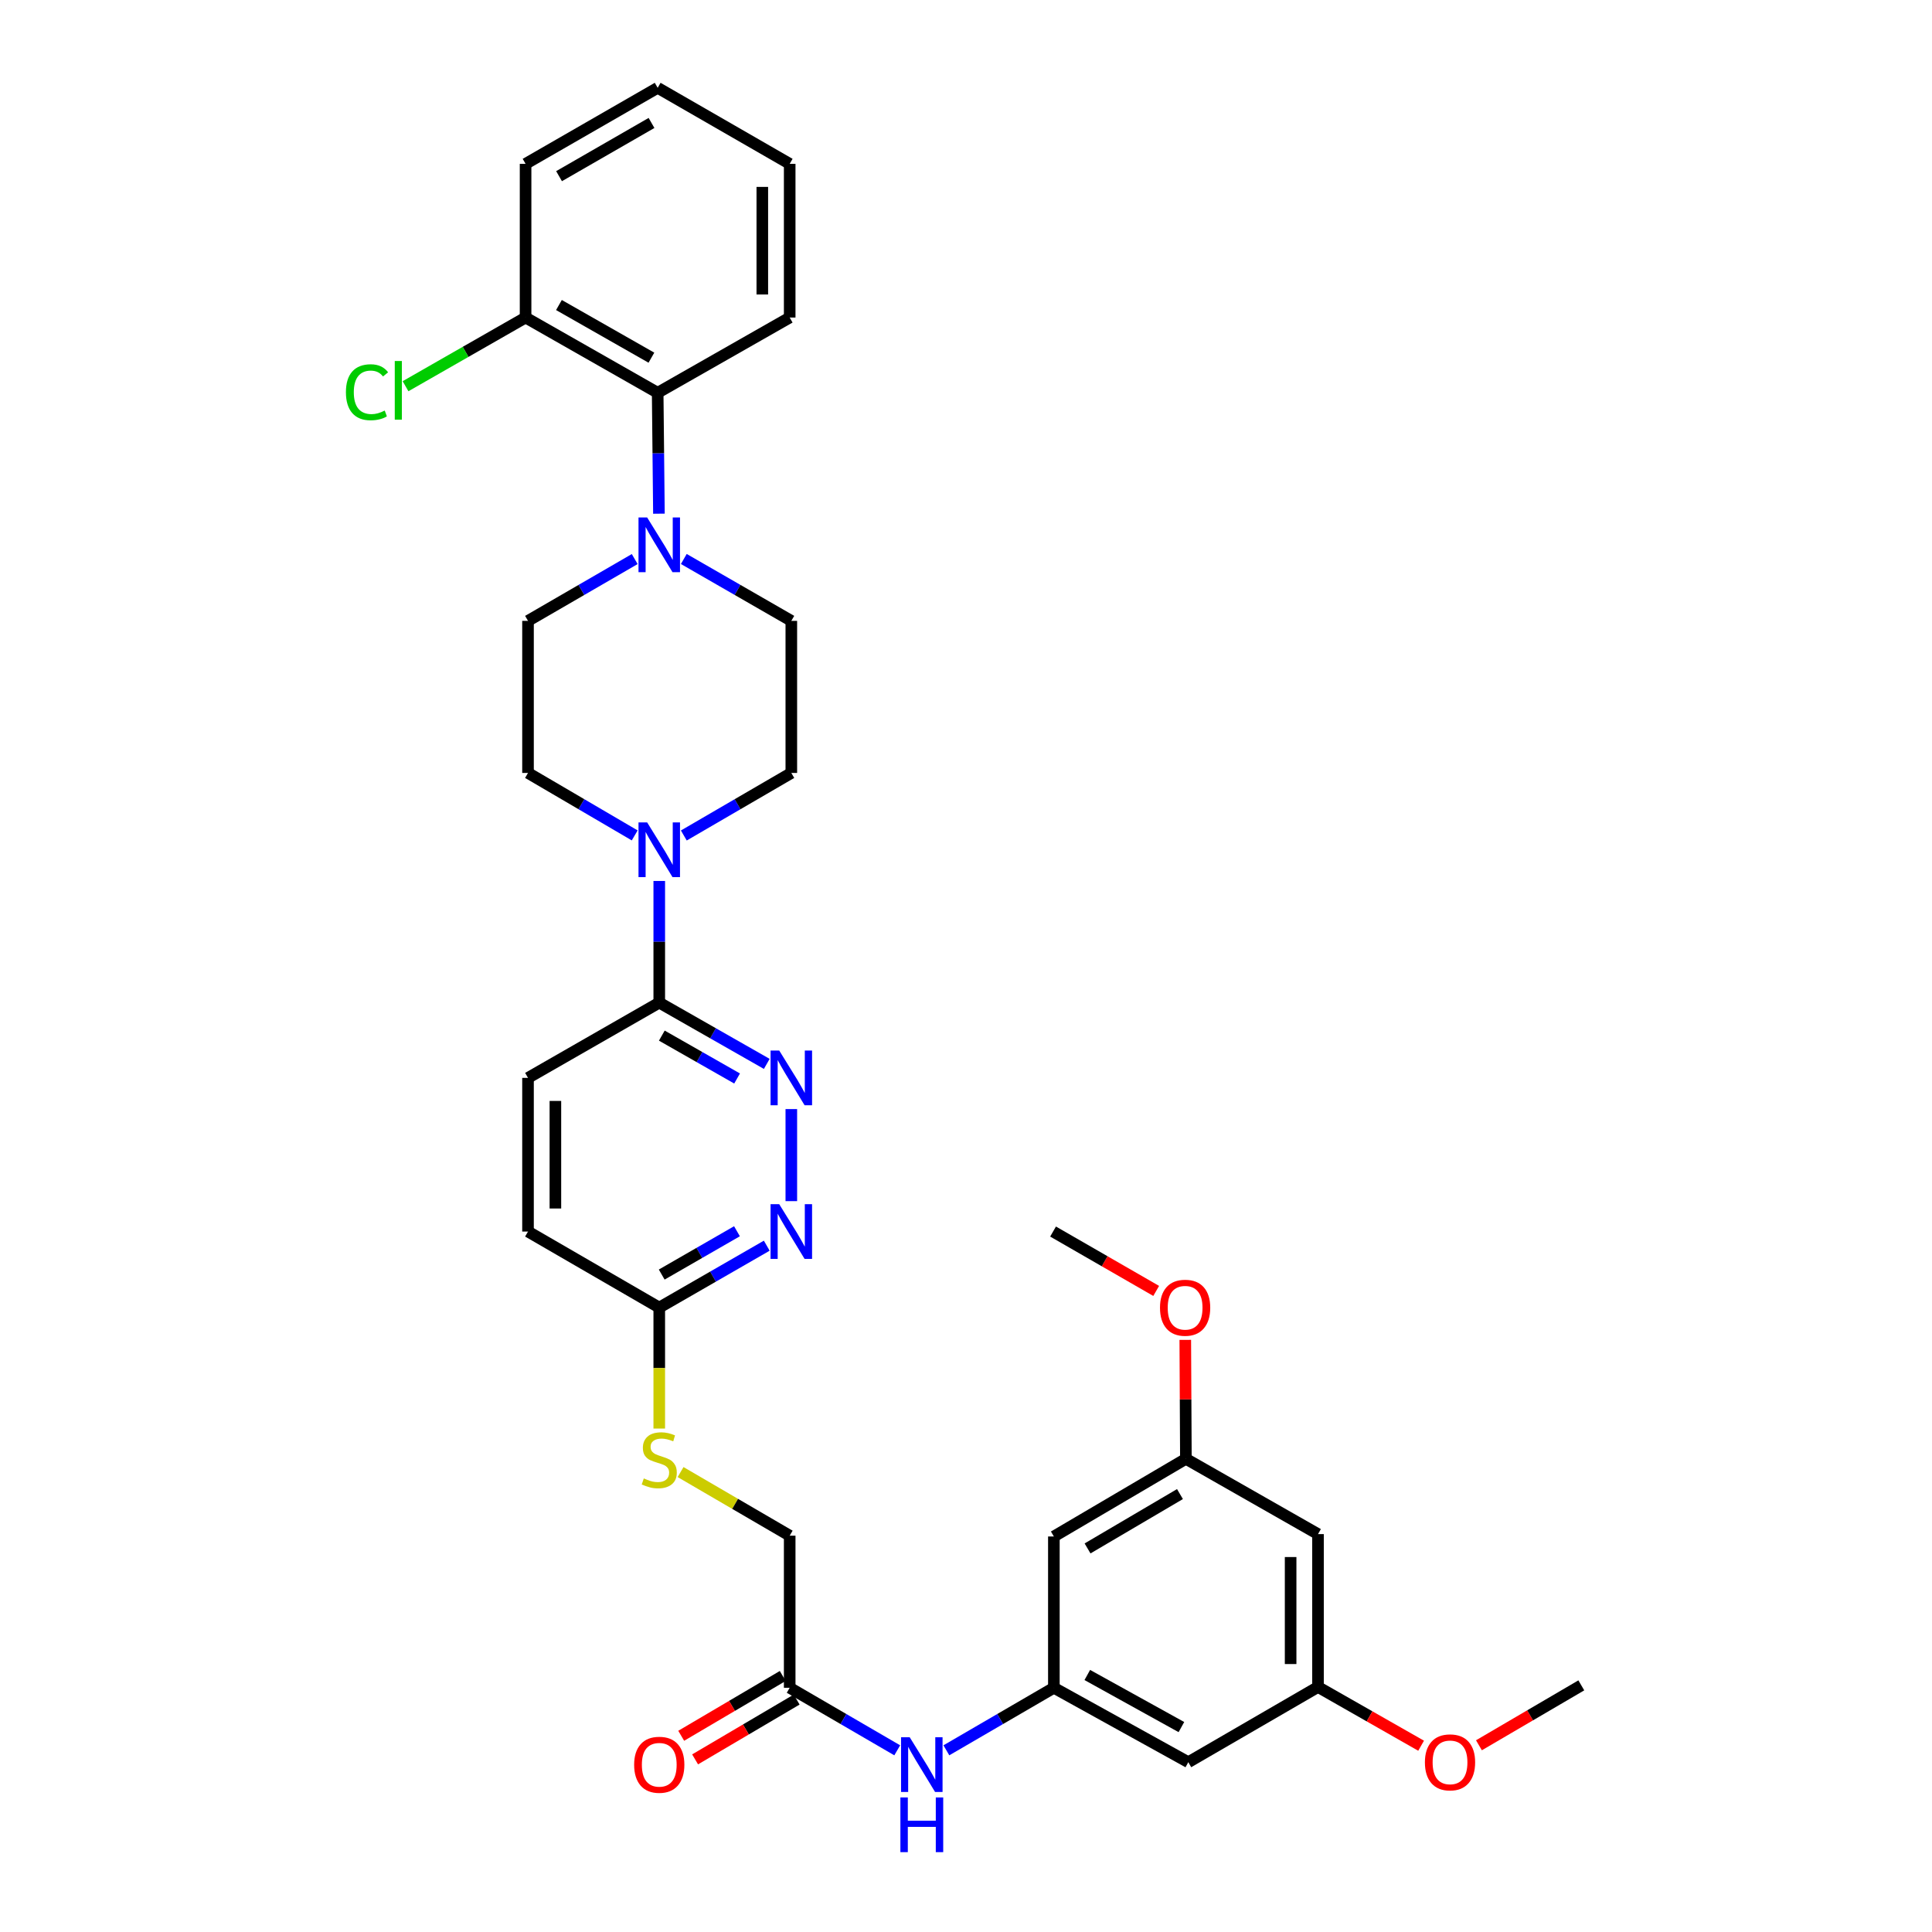 <?xml version='1.0' encoding='iso-8859-1'?>
<svg version='1.1' baseProfile='full'
              xmlns='http://www.w3.org/2000/svg'
                      xmlns:rdkit='http://www.rdkit.org/xml'
                      xmlns:xlink='http://www.w3.org/1999/xlink'
                  xml:space='preserve'
width='1000px' height='1000px' viewBox='0 0 1000 1000'>
<!-- END OF HEADER -->
<rect style='opacity:1.0;fill:#FFFFFF;stroke:none' width='1000' height='1000' x='0' y='0'> </rect>
<path class='bond-2' d='M 341.229,455.987 L 341.229,487.474' style='fill:none;fill-rule:evenodd;stroke:#0000FF;stroke-width:6px;stroke-linecap:butt;stroke-linejoin:miter;stroke-opacity:1' />
<path class='bond-2' d='M 341.229,487.474 L 341.229,518.961' style='fill:none;fill-rule:evenodd;stroke:#000000;stroke-width:6px;stroke-linecap:butt;stroke-linejoin:miter;stroke-opacity:1' />
<path class='bond-11' d='M 353.946,432.449 L 381.766,416.261' style='fill:none;fill-rule:evenodd;stroke:#0000FF;stroke-width:6px;stroke-linecap:butt;stroke-linejoin:miter;stroke-opacity:1' />
<path class='bond-11' d='M 381.766,416.261 L 409.586,400.073' style='fill:none;fill-rule:evenodd;stroke:#000000;stroke-width:6px;stroke-linecap:butt;stroke-linejoin:miter;stroke-opacity:1' />
<path class='bond-12' d='M 328.521,432.408 L 300.909,416.241' style='fill:none;fill-rule:evenodd;stroke:#0000FF;stroke-width:6px;stroke-linecap:butt;stroke-linejoin:miter;stroke-opacity:1' />
<path class='bond-12' d='M 300.909,416.241 L 273.297,400.073' style='fill:none;fill-rule:evenodd;stroke:#000000;stroke-width:6px;stroke-linecap:butt;stroke-linejoin:miter;stroke-opacity:1' />
<path class='bond-0' d='M 328.526,289.37 L 300.912,305.366' style='fill:none;fill-rule:evenodd;stroke:#0000FF;stroke-width:6px;stroke-linecap:butt;stroke-linejoin:miter;stroke-opacity:1' />
<path class='bond-0' d='M 300.912,305.366 L 273.297,321.362' style='fill:none;fill-rule:evenodd;stroke:#000000;stroke-width:6px;stroke-linecap:butt;stroke-linejoin:miter;stroke-opacity:1' />
<path class='bond-4' d='M 341.061,265.883 L 340.736,234.588' style='fill:none;fill-rule:evenodd;stroke:#0000FF;stroke-width:6px;stroke-linecap:butt;stroke-linejoin:miter;stroke-opacity:1' />
<path class='bond-4' d='M 340.736,234.588 L 340.41,203.293' style='fill:none;fill-rule:evenodd;stroke:#000000;stroke-width:6px;stroke-linecap:butt;stroke-linejoin:miter;stroke-opacity:1' />
<path class='bond-33' d='M 353.941,289.329 L 381.763,305.346' style='fill:none;fill-rule:evenodd;stroke:#0000FF;stroke-width:6px;stroke-linecap:butt;stroke-linejoin:miter;stroke-opacity:1' />
<path class='bond-33' d='M 381.763,305.346 L 409.586,321.362' style='fill:none;fill-rule:evenodd;stroke:#000000;stroke-width:6px;stroke-linecap:butt;stroke-linejoin:miter;stroke-opacity:1' />
<path class='bond-1' d='M 396.879,550.671 L 369.054,534.816' style='fill:none;fill-rule:evenodd;stroke:#0000FF;stroke-width:6px;stroke-linecap:butt;stroke-linejoin:miter;stroke-opacity:1' />
<path class='bond-1' d='M 369.054,534.816 L 341.229,518.961' style='fill:none;fill-rule:evenodd;stroke:#000000;stroke-width:6px;stroke-linecap:butt;stroke-linejoin:miter;stroke-opacity:1' />
<path class='bond-1' d='M 381.515,558.228 L 362.038,547.13' style='fill:none;fill-rule:evenodd;stroke:#0000FF;stroke-width:6px;stroke-linecap:butt;stroke-linejoin:miter;stroke-opacity:1' />
<path class='bond-1' d='M 362.038,547.13 L 342.56,536.031' style='fill:none;fill-rule:evenodd;stroke:#000000;stroke-width:6px;stroke-linecap:butt;stroke-linejoin:miter;stroke-opacity:1' />
<path class='bond-3' d='M 409.586,574.06 L 409.586,621.704' style='fill:none;fill-rule:evenodd;stroke:#0000FF;stroke-width:6px;stroke-linecap:butt;stroke-linejoin:miter;stroke-opacity:1' />
<path class='bond-20' d='M 341.229,518.961 L 273.297,557.911' style='fill:none;fill-rule:evenodd;stroke:#000000;stroke-width:6px;stroke-linecap:butt;stroke-linejoin:miter;stroke-opacity:1' />
<path class='bond-34' d='M 396.874,644.766 L 369.052,660.783' style='fill:none;fill-rule:evenodd;stroke:#0000FF;stroke-width:6px;stroke-linecap:butt;stroke-linejoin:miter;stroke-opacity:1' />
<path class='bond-34' d='M 369.052,660.783 L 341.229,676.8' style='fill:none;fill-rule:evenodd;stroke:#000000;stroke-width:6px;stroke-linecap:butt;stroke-linejoin:miter;stroke-opacity:1' />
<path class='bond-34' d='M 381.457,637.289 L 361.981,648.501' style='fill:none;fill-rule:evenodd;stroke:#0000FF;stroke-width:6px;stroke-linecap:butt;stroke-linejoin:miter;stroke-opacity:1' />
<path class='bond-34' d='M 361.981,648.501 L 342.505,659.712' style='fill:none;fill-rule:evenodd;stroke:#000000;stroke-width:6px;stroke-linecap:butt;stroke-linejoin:miter;stroke-opacity:1' />
<path class='bond-19' d='M 340.41,203.293 L 272.038,164.359' style='fill:none;fill-rule:evenodd;stroke:#000000;stroke-width:6px;stroke-linecap:butt;stroke-linejoin:miter;stroke-opacity:1' />
<path class='bond-19' d='M 337.167,185.137 L 289.306,157.883' style='fill:none;fill-rule:evenodd;stroke:#000000;stroke-width:6px;stroke-linecap:butt;stroke-linejoin:miter;stroke-opacity:1' />
<path class='bond-27' d='M 340.41,203.293 L 408.744,164.359' style='fill:none;fill-rule:evenodd;stroke:#000000;stroke-width:6px;stroke-linecap:butt;stroke-linejoin:miter;stroke-opacity:1' />
<path class='bond-5' d='M 545.481,873.588 L 517.661,889.773' style='fill:none;fill-rule:evenodd;stroke:#000000;stroke-width:6px;stroke-linecap:butt;stroke-linejoin:miter;stroke-opacity:1' />
<path class='bond-5' d='M 517.661,889.773 L 489.841,905.958' style='fill:none;fill-rule:evenodd;stroke:#0000FF;stroke-width:6px;stroke-linecap:butt;stroke-linejoin:miter;stroke-opacity:1' />
<path class='bond-9' d='M 545.481,873.588 L 615.066,912.112' style='fill:none;fill-rule:evenodd;stroke:#000000;stroke-width:6px;stroke-linecap:butt;stroke-linejoin:miter;stroke-opacity:1' />
<path class='bond-9' d='M 562.783,866.968 L 611.493,893.935' style='fill:none;fill-rule:evenodd;stroke:#000000;stroke-width:6px;stroke-linecap:butt;stroke-linejoin:miter;stroke-opacity:1' />
<path class='bond-10' d='M 545.481,873.588 L 545.481,795.279' style='fill:none;fill-rule:evenodd;stroke:#000000;stroke-width:6px;stroke-linecap:butt;stroke-linejoin:miter;stroke-opacity:1' />
<path class='bond-6' d='M 408.744,873.588 L 408.744,794.862' style='fill:none;fill-rule:evenodd;stroke:#000000;stroke-width:6px;stroke-linecap:butt;stroke-linejoin:miter;stroke-opacity:1' />
<path class='bond-7' d='M 408.744,873.588 L 436.575,889.774' style='fill:none;fill-rule:evenodd;stroke:#000000;stroke-width:6px;stroke-linecap:butt;stroke-linejoin:miter;stroke-opacity:1' />
<path class='bond-7' d='M 436.575,889.774 L 464.407,905.96' style='fill:none;fill-rule:evenodd;stroke:#0000FF;stroke-width:6px;stroke-linecap:butt;stroke-linejoin:miter;stroke-opacity:1' />
<path class='bond-21' d='M 405.147,867.482 L 378.869,882.961' style='fill:none;fill-rule:evenodd;stroke:#000000;stroke-width:6px;stroke-linecap:butt;stroke-linejoin:miter;stroke-opacity:1' />
<path class='bond-21' d='M 378.869,882.961 L 352.592,898.439' style='fill:none;fill-rule:evenodd;stroke:#FF0000;stroke-width:6px;stroke-linecap:butt;stroke-linejoin:miter;stroke-opacity:1' />
<path class='bond-21' d='M 412.34,879.693 L 386.062,895.172' style='fill:none;fill-rule:evenodd;stroke:#000000;stroke-width:6px;stroke-linecap:butt;stroke-linejoin:miter;stroke-opacity:1' />
<path class='bond-21' d='M 386.062,895.172 L 359.784,910.651' style='fill:none;fill-rule:evenodd;stroke:#FF0000;stroke-width:6px;stroke-linecap:butt;stroke-linejoin:miter;stroke-opacity:1' />
<path class='bond-8' d='M 341.229,676.8 L 273.297,637.448' style='fill:none;fill-rule:evenodd;stroke:#000000;stroke-width:6px;stroke-linecap:butt;stroke-linejoin:miter;stroke-opacity:1' />
<path class='bond-18' d='M 341.229,676.8 L 341.229,708.111' style='fill:none;fill-rule:evenodd;stroke:#000000;stroke-width:6px;stroke-linecap:butt;stroke-linejoin:miter;stroke-opacity:1' />
<path class='bond-18' d='M 341.229,708.111 L 341.229,739.422' style='fill:none;fill-rule:evenodd;stroke:#CCCC00;stroke-width:6px;stroke-linecap:butt;stroke-linejoin:miter;stroke-opacity:1' />
<path class='bond-16' d='M 615.066,912.112 L 682.195,873.178' style='fill:none;fill-rule:evenodd;stroke:#000000;stroke-width:6px;stroke-linecap:butt;stroke-linejoin:miter;stroke-opacity:1' />
<path class='bond-15' d='M 545.481,795.279 L 613.814,755.085' style='fill:none;fill-rule:evenodd;stroke:#000000;stroke-width:6px;stroke-linecap:butt;stroke-linejoin:miter;stroke-opacity:1' />
<path class='bond-15' d='M 562.916,801.465 L 610.75,773.33' style='fill:none;fill-rule:evenodd;stroke:#000000;stroke-width:6px;stroke-linecap:butt;stroke-linejoin:miter;stroke-opacity:1' />
<path class='bond-14' d='M 409.586,400.073 L 409.586,321.362' style='fill:none;fill-rule:evenodd;stroke:#000000;stroke-width:6px;stroke-linecap:butt;stroke-linejoin:miter;stroke-opacity:1' />
<path class='bond-13' d='M 273.297,400.073 L 273.297,321.362' style='fill:none;fill-rule:evenodd;stroke:#000000;stroke-width:6px;stroke-linecap:butt;stroke-linejoin:miter;stroke-opacity:1' />
<path class='bond-17' d='M 613.814,755.085 L 682.195,794.051' style='fill:none;fill-rule:evenodd;stroke:#000000;stroke-width:6px;stroke-linecap:butt;stroke-linejoin:miter;stroke-opacity:1' />
<path class='bond-25' d='M 613.814,755.085 L 613.657,724.301' style='fill:none;fill-rule:evenodd;stroke:#000000;stroke-width:6px;stroke-linecap:butt;stroke-linejoin:miter;stroke-opacity:1' />
<path class='bond-25' d='M 613.657,724.301 L 613.499,693.517' style='fill:none;fill-rule:evenodd;stroke:#FF0000;stroke-width:6px;stroke-linecap:butt;stroke-linejoin:miter;stroke-opacity:1' />
<path class='bond-26' d='M 682.195,873.178 L 708.879,888.382' style='fill:none;fill-rule:evenodd;stroke:#000000;stroke-width:6px;stroke-linecap:butt;stroke-linejoin:miter;stroke-opacity:1' />
<path class='bond-26' d='M 708.879,888.382 L 735.562,903.585' style='fill:none;fill-rule:evenodd;stroke:#FF0000;stroke-width:6px;stroke-linecap:butt;stroke-linejoin:miter;stroke-opacity:1' />
<path class='bond-36' d='M 682.195,873.178 L 682.195,794.051' style='fill:none;fill-rule:evenodd;stroke:#000000;stroke-width:6px;stroke-linecap:butt;stroke-linejoin:miter;stroke-opacity:1' />
<path class='bond-36' d='M 668.023,861.309 L 668.023,805.92' style='fill:none;fill-rule:evenodd;stroke:#000000;stroke-width:6px;stroke-linecap:butt;stroke-linejoin:miter;stroke-opacity:1' />
<path class='bond-22' d='M 352.263,761.941 L 380.503,778.401' style='fill:none;fill-rule:evenodd;stroke:#CCCC00;stroke-width:6px;stroke-linecap:butt;stroke-linejoin:miter;stroke-opacity:1' />
<path class='bond-22' d='M 380.503,778.401 L 408.744,794.862' style='fill:none;fill-rule:evenodd;stroke:#000000;stroke-width:6px;stroke-linecap:butt;stroke-linejoin:miter;stroke-opacity:1' />
<path class='bond-24' d='M 272.038,164.359 L 240.972,182.131' style='fill:none;fill-rule:evenodd;stroke:#000000;stroke-width:6px;stroke-linecap:butt;stroke-linejoin:miter;stroke-opacity:1' />
<path class='bond-24' d='M 240.972,182.131 L 209.906,199.903' style='fill:none;fill-rule:evenodd;stroke:#00CC00;stroke-width:6px;stroke-linecap:butt;stroke-linejoin:miter;stroke-opacity:1' />
<path class='bond-28' d='M 272.038,164.359 L 272.038,84.806' style='fill:none;fill-rule:evenodd;stroke:#000000;stroke-width:6px;stroke-linecap:butt;stroke-linejoin:miter;stroke-opacity:1' />
<path class='bond-23' d='M 273.297,557.911 L 273.297,637.448' style='fill:none;fill-rule:evenodd;stroke:#000000;stroke-width:6px;stroke-linecap:butt;stroke-linejoin:miter;stroke-opacity:1' />
<path class='bond-23' d='M 287.469,569.842 L 287.469,625.518' style='fill:none;fill-rule:evenodd;stroke:#000000;stroke-width:6px;stroke-linecap:butt;stroke-linejoin:miter;stroke-opacity:1' />
<path class='bond-29' d='M 598.441,668.18 L 571.753,652.814' style='fill:none;fill-rule:evenodd;stroke:#FF0000;stroke-width:6px;stroke-linecap:butt;stroke-linejoin:miter;stroke-opacity:1' />
<path class='bond-29' d='M 571.753,652.814 L 545.064,637.448' style='fill:none;fill-rule:evenodd;stroke:#000000;stroke-width:6px;stroke-linecap:butt;stroke-linejoin:miter;stroke-opacity:1' />
<path class='bond-30' d='M 765.497,903.351 L 791.99,887.843' style='fill:none;fill-rule:evenodd;stroke:#FF0000;stroke-width:6px;stroke-linecap:butt;stroke-linejoin:miter;stroke-opacity:1' />
<path class='bond-30' d='M 791.99,887.843 L 818.484,872.336' style='fill:none;fill-rule:evenodd;stroke:#000000;stroke-width:6px;stroke-linecap:butt;stroke-linejoin:miter;stroke-opacity:1' />
<path class='bond-31' d='M 408.744,164.359 L 408.744,84.806' style='fill:none;fill-rule:evenodd;stroke:#000000;stroke-width:6px;stroke-linecap:butt;stroke-linejoin:miter;stroke-opacity:1' />
<path class='bond-31' d='M 394.571,152.426 L 394.571,96.739' style='fill:none;fill-rule:evenodd;stroke:#000000;stroke-width:6px;stroke-linecap:butt;stroke-linejoin:miter;stroke-opacity:1' />
<path class='bond-35' d='M 272.038,84.806 L 340.41,45.455' style='fill:none;fill-rule:evenodd;stroke:#000000;stroke-width:6px;stroke-linecap:butt;stroke-linejoin:miter;stroke-opacity:1' />
<path class='bond-35' d='M 289.363,91.186 L 337.224,63.64' style='fill:none;fill-rule:evenodd;stroke:#000000;stroke-width:6px;stroke-linecap:butt;stroke-linejoin:miter;stroke-opacity:1' />
<path class='bond-32' d='M 408.744,84.806 L 340.41,45.455' style='fill:none;fill-rule:evenodd;stroke:#000000;stroke-width:6px;stroke-linecap:butt;stroke-linejoin:miter;stroke-opacity:1' />
<path  class='atom-0' d='M 334.969 425.689
L 344.249 440.689
Q 345.169 442.169, 346.649 444.849
Q 348.129 447.529, 348.209 447.689
L 348.209 425.689
L 351.969 425.689
L 351.969 454.009
L 348.089 454.009
L 338.129 437.609
Q 336.969 435.689, 335.729 433.489
Q 334.529 431.289, 334.169 430.609
L 334.169 454.009
L 330.489 454.009
L 330.489 425.689
L 334.969 425.689
' fill='#0000FF'/>
<path  class='atom-1' d='M 334.969 267.851
L 344.249 282.851
Q 345.169 284.331, 346.649 287.011
Q 348.129 289.691, 348.209 289.851
L 348.209 267.851
L 351.969 267.851
L 351.969 296.171
L 348.089 296.171
L 338.129 279.771
Q 336.969 277.851, 335.729 275.651
Q 334.529 273.451, 334.169 272.771
L 334.169 296.171
L 330.489 296.171
L 330.489 267.851
L 334.969 267.851
' fill='#0000FF'/>
<path  class='atom-2' d='M 403.326 543.751
L 412.606 558.751
Q 413.526 560.231, 415.006 562.911
Q 416.486 565.591, 416.566 565.751
L 416.566 543.751
L 420.326 543.751
L 420.326 572.071
L 416.446 572.071
L 406.486 555.671
Q 405.326 553.751, 404.086 551.551
Q 402.886 549.351, 402.526 548.671
L 402.526 572.071
L 398.846 572.071
L 398.846 543.751
L 403.326 543.751
' fill='#0000FF'/>
<path  class='atom-4' d='M 403.326 623.288
L 412.606 638.288
Q 413.526 639.768, 415.006 642.448
Q 416.486 645.128, 416.566 645.288
L 416.566 623.288
L 420.326 623.288
L 420.326 651.608
L 416.446 651.608
L 406.486 635.208
Q 405.326 633.288, 404.086 631.088
Q 402.886 628.888, 402.526 628.208
L 402.526 651.608
L 398.846 651.608
L 398.846 623.288
L 403.326 623.288
' fill='#0000FF'/>
<path  class='atom-8' d='M 470.864 899.196
L 480.144 914.196
Q 481.064 915.676, 482.544 918.356
Q 484.024 921.036, 484.104 921.196
L 484.104 899.196
L 487.864 899.196
L 487.864 927.516
L 483.984 927.516
L 474.024 911.116
Q 472.864 909.196, 471.624 906.996
Q 470.424 904.796, 470.064 904.116
L 470.064 927.516
L 466.384 927.516
L 466.384 899.196
L 470.864 899.196
' fill='#0000FF'/>
<path  class='atom-8' d='M 466.044 930.348
L 469.884 930.348
L 469.884 942.388
L 484.364 942.388
L 484.364 930.348
L 488.204 930.348
L 488.204 958.668
L 484.364 958.668
L 484.364 945.588
L 469.884 945.588
L 469.884 958.668
L 466.044 958.668
L 466.044 930.348
' fill='#0000FF'/>
<path  class='atom-19' d='M 333.229 765.23
Q 333.549 765.35, 334.869 765.91
Q 336.189 766.47, 337.629 766.83
Q 339.109 767.15, 340.549 767.15
Q 343.229 767.15, 344.789 765.87
Q 346.349 764.55, 346.349 762.27
Q 346.349 760.71, 345.549 759.75
Q 344.789 758.79, 343.589 758.27
Q 342.389 757.75, 340.389 757.15
Q 337.869 756.39, 336.349 755.67
Q 334.869 754.95, 333.789 753.43
Q 332.749 751.91, 332.749 749.35
Q 332.749 745.79, 335.149 743.59
Q 337.589 741.39, 342.389 741.39
Q 345.669 741.39, 349.389 742.95
L 348.469 746.03
Q 345.069 744.63, 342.509 744.63
Q 339.749 744.63, 338.229 745.79
Q 336.709 746.91, 336.749 748.87
Q 336.749 750.39, 337.509 751.31
Q 338.309 752.23, 339.429 752.75
Q 340.589 753.27, 342.509 753.87
Q 345.069 754.67, 346.589 755.47
Q 348.109 756.27, 349.189 757.91
Q 350.309 759.51, 350.309 762.27
Q 350.309 766.19, 347.669 768.31
Q 345.069 770.39, 340.709 770.39
Q 338.189 770.39, 336.269 769.83
Q 334.389 769.31, 332.149 768.39
L 333.229 765.23
' fill='#CCCC00'/>
<path  class='atom-22' d='M 328.229 913.436
Q 328.229 906.636, 331.589 902.836
Q 334.949 899.036, 341.229 899.036
Q 347.509 899.036, 350.869 902.836
Q 354.229 906.636, 354.229 913.436
Q 354.229 920.316, 350.829 924.236
Q 347.429 928.116, 341.229 928.116
Q 334.989 928.116, 331.589 924.236
Q 328.229 920.356, 328.229 913.436
M 341.229 924.916
Q 345.549 924.916, 347.869 922.036
Q 350.229 919.116, 350.229 913.436
Q 350.229 907.876, 347.869 905.076
Q 345.549 902.236, 341.229 902.236
Q 336.909 902.236, 334.549 905.036
Q 332.229 907.836, 332.229 913.436
Q 332.229 919.156, 334.549 922.036
Q 336.909 924.916, 341.229 924.916
' fill='#FF0000'/>
<path  class='atom-25' d='M 179.049 203.021
Q 179.049 195.981, 182.329 192.301
Q 185.649 188.581, 191.929 188.581
Q 197.769 188.581, 200.889 192.701
L 198.249 194.861
Q 195.969 191.861, 191.929 191.861
Q 187.649 191.861, 185.369 194.741
Q 183.129 197.581, 183.129 203.021
Q 183.129 208.621, 185.449 211.501
Q 187.809 214.381, 192.369 214.381
Q 195.489 214.381, 199.129 212.501
L 200.249 215.501
Q 198.769 216.461, 196.529 217.021
Q 194.289 217.581, 191.809 217.581
Q 185.649 217.581, 182.329 213.821
Q 179.049 210.061, 179.049 203.021
' fill='#00CC00'/>
<path  class='atom-25' d='M 204.329 186.861
L 208.009 186.861
L 208.009 217.221
L 204.329 217.221
L 204.329 186.861
' fill='#00CC00'/>
<path  class='atom-26' d='M 600.413 676.88
Q 600.413 670.08, 603.773 666.28
Q 607.133 662.48, 613.413 662.48
Q 619.693 662.48, 623.053 666.28
Q 626.413 670.08, 626.413 676.88
Q 626.413 683.76, 623.013 687.68
Q 619.613 691.56, 613.413 691.56
Q 607.173 691.56, 603.773 687.68
Q 600.413 683.8, 600.413 676.88
M 613.413 688.36
Q 617.733 688.36, 620.053 685.48
Q 622.413 682.56, 622.413 676.88
Q 622.413 671.32, 620.053 668.52
Q 617.733 665.68, 613.413 665.68
Q 609.093 665.68, 606.733 668.48
Q 604.413 671.28, 604.413 676.88
Q 604.413 682.6, 606.733 685.48
Q 609.093 688.36, 613.413 688.36
' fill='#FF0000'/>
<path  class='atom-27' d='M 737.528 912.192
Q 737.528 905.392, 740.888 901.592
Q 744.248 897.792, 750.528 897.792
Q 756.808 897.792, 760.168 901.592
Q 763.528 905.392, 763.528 912.192
Q 763.528 919.072, 760.128 922.992
Q 756.728 926.872, 750.528 926.872
Q 744.288 926.872, 740.888 922.992
Q 737.528 919.112, 737.528 912.192
M 750.528 923.672
Q 754.848 923.672, 757.168 920.792
Q 759.528 917.872, 759.528 912.192
Q 759.528 906.632, 757.168 903.832
Q 754.848 900.992, 750.528 900.992
Q 746.208 900.992, 743.848 903.792
Q 741.528 906.592, 741.528 912.192
Q 741.528 917.912, 743.848 920.792
Q 746.208 923.672, 750.528 923.672
' fill='#FF0000'/>
</svg>
